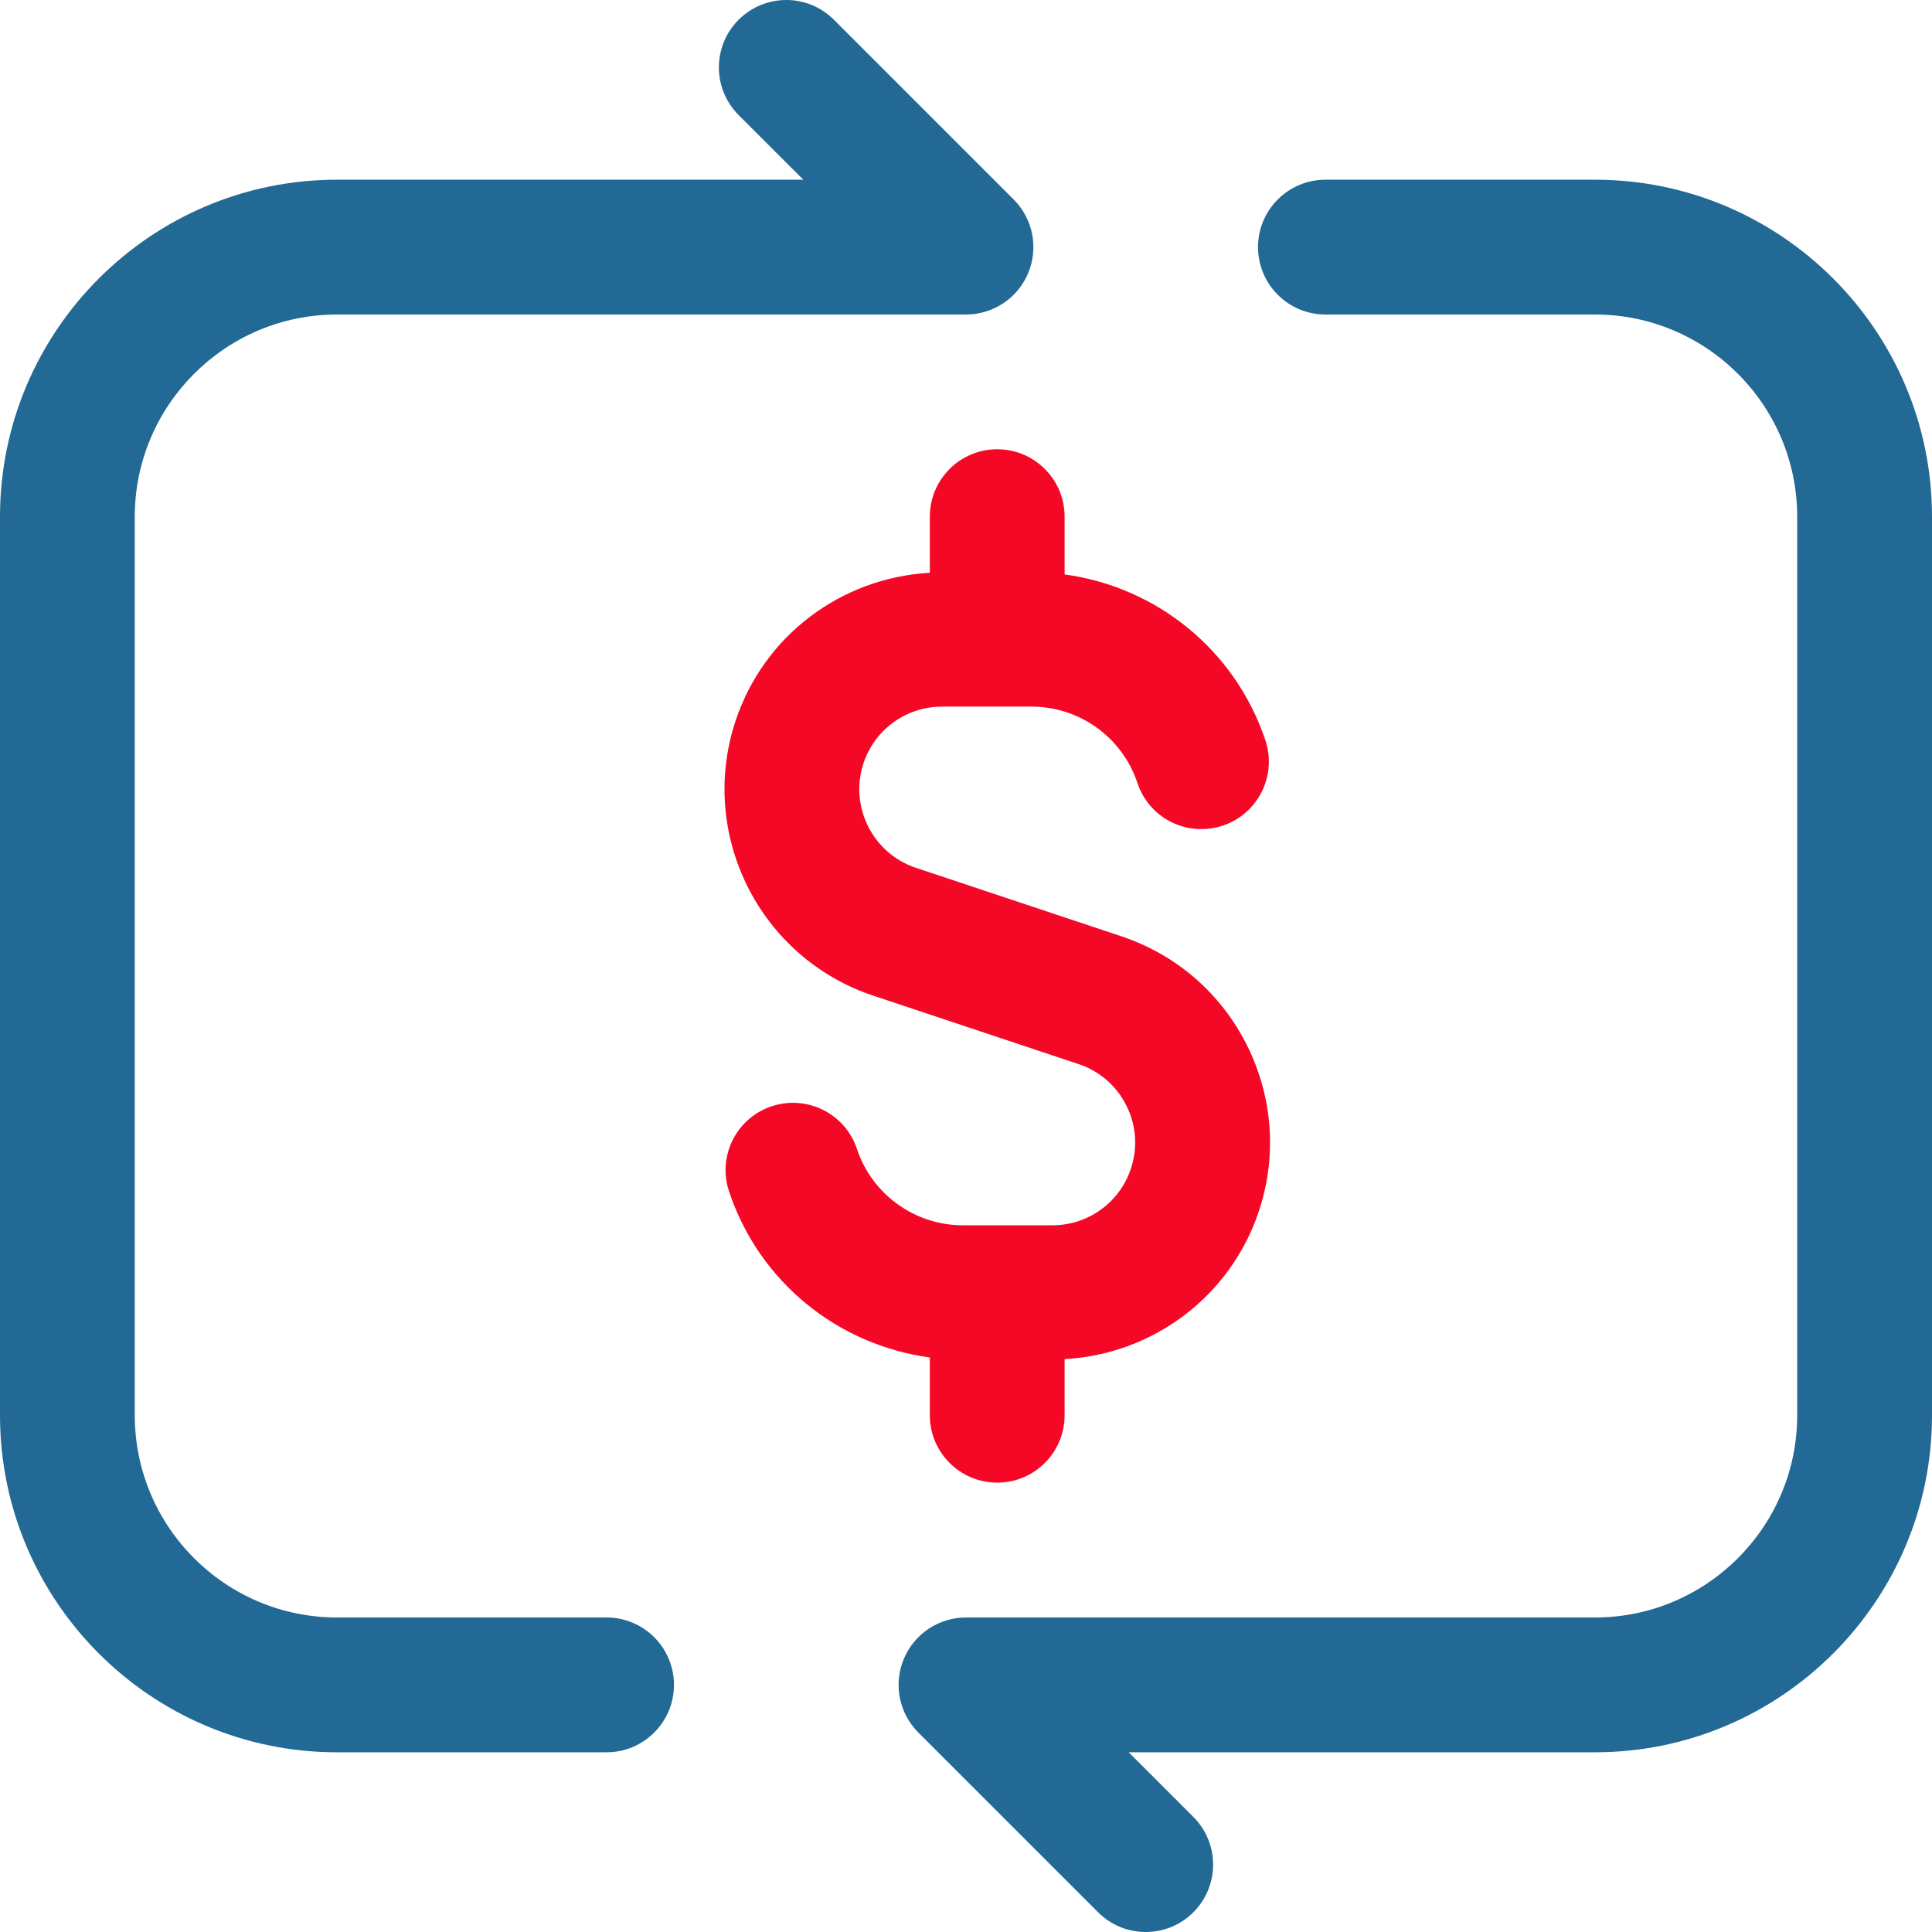 <svg width="58" height="58" viewBox="0 0 58 58" fill="none" xmlns="http://www.w3.org/2000/svg">
<path d="M20.233 50.581C20.233 51.699 19.326 52.605 18.209 52.605H10.116C4.538 52.605 0 48.067 0 42.488V15.511C0 9.933 4.538 5.395 10.116 5.395H24.116L22.174 3.454C21.384 2.663 21.384 1.383 22.174 0.593C22.965 -0.197 24.245 -0.198 25.035 0.593L30.43 5.988C31.009 6.566 31.183 7.437 30.869 8.193C30.556 8.949 29.818 9.442 29 9.442H10.116C6.769 9.442 4.046 12.165 4.046 15.512V42.489C4.046 45.836 6.769 48.558 10.116 48.558H18.209C19.326 48.558 20.233 49.464 20.233 50.581ZM47.883 5.395H39.791C38.673 5.395 37.767 6.301 37.767 7.418C37.767 8.536 38.673 9.442 39.791 9.442H47.883C51.229 9.442 53.953 12.164 53.953 15.511V42.488C53.953 45.835 51.229 48.558 47.883 48.558H29C28.182 48.558 27.444 49.051 27.131 49.807C26.817 50.563 26.991 51.434 27.569 52.012L32.965 57.407C33.36 57.803 33.876 58 34.395 58C34.914 58 35.431 57.803 35.826 57.407C36.616 56.617 36.616 55.337 35.826 54.546L33.884 52.605H47.884C53.461 52.605 58 48.067 58 42.489V15.511C58 9.933 53.461 5.395 47.883 5.395Z" fill="#226995"/>
<path d="M29.937 44.51C31.054 44.51 31.96 43.604 31.96 42.487V40.802C34.62 40.653 36.937 38.92 37.79 36.367C38.341 34.713 38.214 32.941 37.435 31.38C36.655 29.821 35.314 28.658 33.66 28.107L27.494 26.052C26.196 25.619 25.492 24.209 25.924 22.91C26.262 21.895 27.21 21.213 28.28 21.213H30.965C32.411 21.213 33.691 22.135 34.147 23.507C34.5 24.565 35.63 25.138 36.708 24.786C37.767 24.433 38.341 23.287 37.988 22.227C37.084 19.52 34.729 17.62 31.96 17.245V15.51C31.96 14.393 31.054 13.487 29.937 13.487C28.82 13.487 27.914 14.393 27.914 15.51V17.195C25.253 17.345 22.936 19.078 22.085 21.631C20.947 25.048 22.8 28.752 26.215 29.89L32.381 31.945C33.009 32.154 33.52 32.597 33.815 33.191C34.113 33.784 34.16 34.457 33.949 35.087C33.612 36.102 32.664 36.784 31.594 36.784H28.91C27.462 36.784 26.183 35.862 25.725 34.49C25.372 33.429 24.223 32.859 23.166 33.211C22.105 33.564 21.532 34.71 21.887 35.77C22.789 38.477 25.144 40.377 27.914 40.752V42.487C27.914 43.604 28.82 44.51 29.937 44.51Z" fill="#F40826"/>
</svg>
